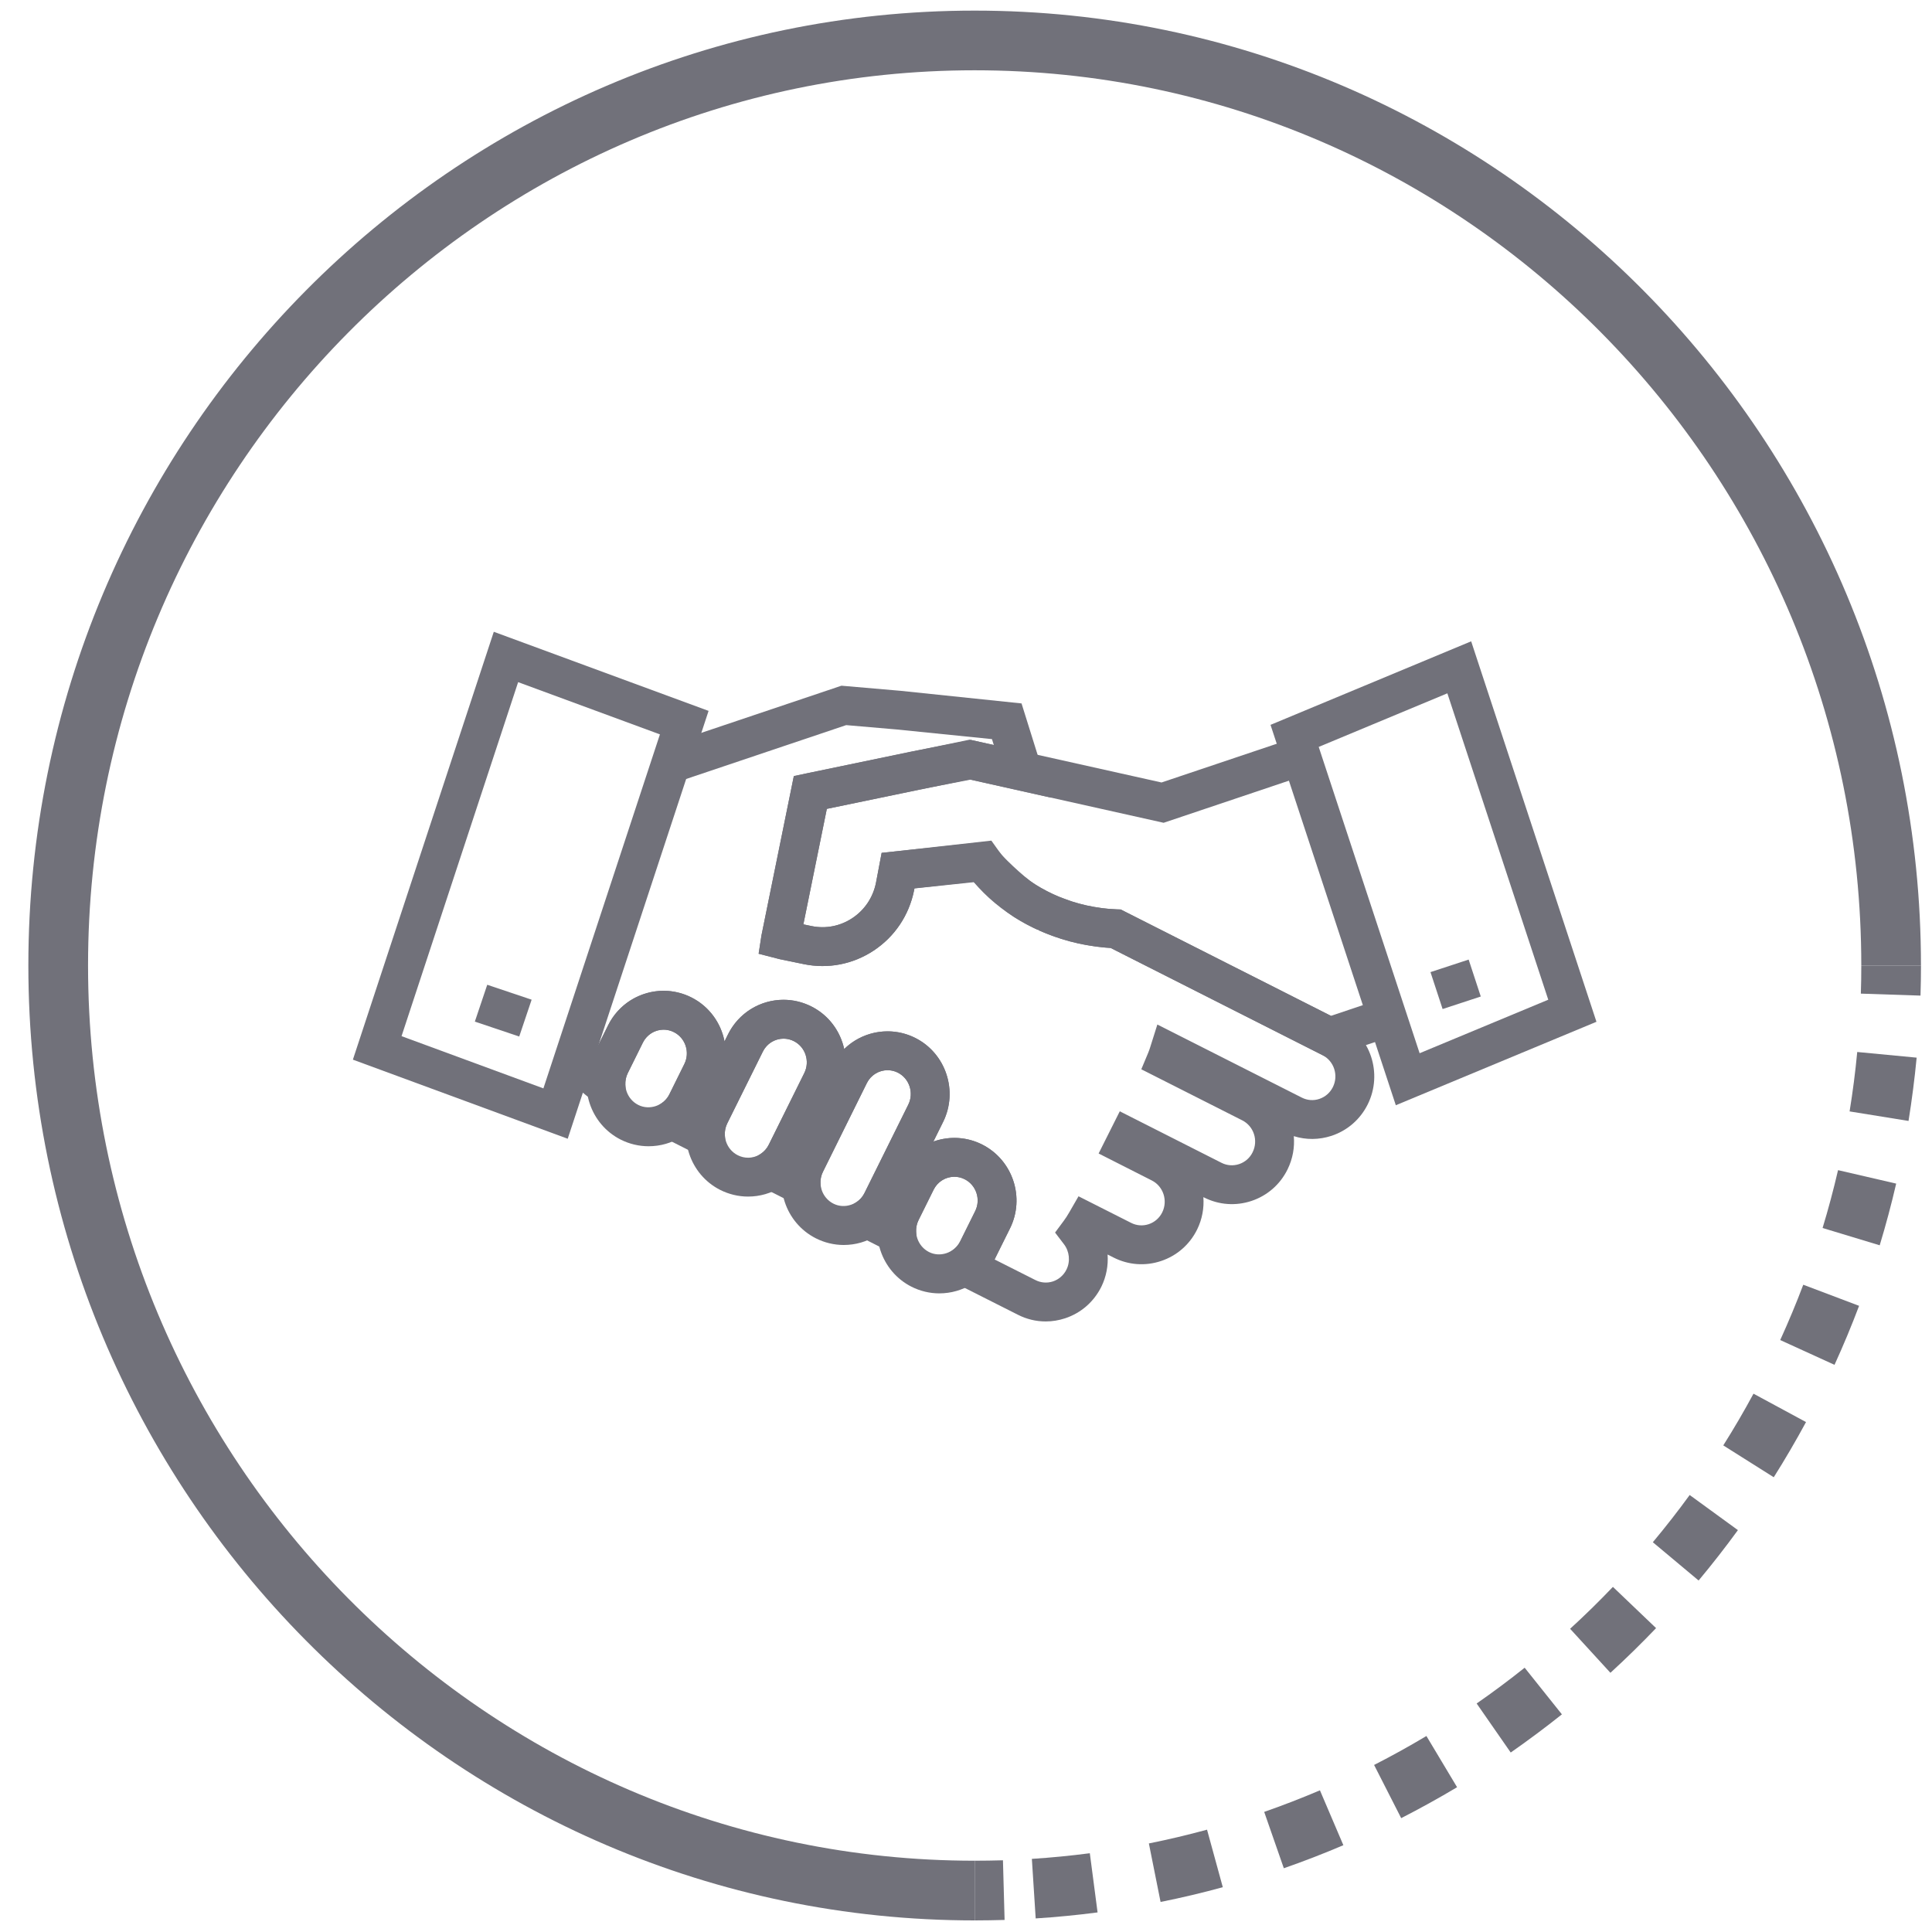 <?xml version="1.0" encoding="utf-8"?>
<svg xmlns="http://www.w3.org/2000/svg" width="87" height="87" viewBox="0 0 87 87" fill="none">
<g clip-path="url(#clip0_10623_33780)">
<path d="M43.89 86.478C20.393 86.478 1.277 67.188 1.277 43.477C1.277 19.767 20.393 0.478 43.89 0.478C67.387 0.478 86.503 19.767 86.503 43.477H83.816C83.816 21.249 65.906 3.165 43.89 3.165C21.875 3.165 3.965 21.249 3.965 43.477C3.965 65.706 21.875 83.79 43.89 83.79V86.478Z" fill="#71717A"/>
<path d="M86.482 44.833L83.796 44.744C83.81 44.323 83.816 43.901 83.816 43.477H86.504C86.504 43.931 86.497 44.383 86.482 44.833ZM46.638 86.389L46.466 83.707C47.339 83.651 48.209 83.566 49.076 83.453L49.425 86.118C48.499 86.239 47.57 86.329 46.638 86.389ZM52.262 85.647L51.735 83.012C52.608 82.837 53.489 82.628 54.354 82.392L55.064 84.983C54.138 85.237 53.203 85.458 52.262 85.647ZM57.812 84.129L56.928 81.592C57.775 81.296 58.612 80.972 59.438 80.62L60.493 83.091C59.611 83.468 58.717 83.814 57.812 84.129ZM63.097 81.873L61.877 79.478C62.676 79.07 63.462 78.635 64.233 78.174L65.614 80.48C64.79 80.972 63.951 81.436 63.097 81.873ZM68.029 78.918L66.495 76.71C67.233 76.198 67.954 75.66 68.657 75.099L70.334 77.199C69.584 77.797 68.816 78.37 68.029 78.918ZM72.519 75.328L70.704 73.346C71.368 72.739 72.01 72.11 72.631 71.459L74.575 73.316C73.912 74.009 73.227 74.68 72.519 75.328ZM76.49 71.172L74.429 69.448C75.005 68.758 75.559 68.049 76.088 67.322L78.26 68.903C77.695 69.679 77.105 70.435 76.49 71.172ZM79.874 66.522L77.601 65.088C78.081 64.327 78.535 63.55 78.962 62.759L81.327 64.037C80.87 64.881 80.386 65.71 79.874 66.522ZM82.61 61.46L80.165 60.344C80.538 59.525 80.885 58.695 81.203 57.853L83.717 58.803C83.378 59.7 83.008 60.587 82.61 61.46ZM84.645 56.077L82.073 55.298C82.334 54.438 82.566 53.569 82.769 52.693L85.387 53.299C85.171 54.233 84.923 55.16 84.645 56.077ZM85.943 50.477L83.289 50.048C83.433 49.164 83.549 48.263 83.633 47.372L86.309 47.627C86.217 48.581 86.095 49.531 85.943 50.477ZM43.891 86.478V83.79C44.317 83.79 44.742 83.782 45.164 83.771L45.238 86.457C44.79 86.469 44.342 86.478 43.891 86.478Z" fill="#71717A"/>
<g clip-path="url(#clip1_10623_33780)">
<path d="M47.09 59.506C46.658 59.507 46.23 59.405 45.834 59.203L43.352 57.95C43.259 57.919 43.166 57.886 43.075 57.852L41.497 57.267L42.883 56.312C43.036 56.206 43.155 56.069 43.236 55.906L43.914 54.538C44.175 54.011 43.963 53.366 43.441 53.103C43.194 52.978 42.912 52.957 42.649 53.045C42.383 53.134 42.167 53.323 42.041 53.577L41.364 54.942C41.281 55.113 41.244 55.298 41.258 55.489L41.369 57.03L37.293 54.97L38.56 54.141C38.718 54.037 38.842 53.897 38.926 53.727L40.901 49.742C41.162 49.213 40.951 48.566 40.431 48.303C40.185 48.179 39.904 48.159 39.641 48.246C39.374 48.335 39.158 48.524 39.032 48.778L37.059 52.765C36.973 52.938 36.937 53.12 36.95 53.31L37.061 54.85L32.983 52.79L34.254 51.96C34.408 51.859 34.535 51.717 34.617 51.549L36.218 48.319C36.479 47.791 36.269 47.147 35.749 46.885C35.501 46.759 35.221 46.738 34.959 46.825C34.692 46.913 34.476 47.103 34.349 47.359L32.749 50.586C32.666 50.754 32.629 50.943 32.642 51.131L32.752 52.67L28.511 50.53L29.768 49.698C29.932 49.59 30.057 49.45 30.139 49.284L30.816 47.916C31.079 47.387 30.869 46.744 30.349 46.48C30.101 46.355 29.82 46.334 29.558 46.421C29.291 46.509 29.075 46.699 28.948 46.954L28.272 48.319C28.19 48.486 28.153 48.664 28.161 48.853L28.241 50.564L26.808 49.625C26.237 49.252 25.748 48.781 25.354 48.227L26.78 47.212C26.797 47.236 26.814 47.26 26.832 47.284L27.38 46.178C27.715 45.501 28.292 44.997 29.006 44.76C29.715 44.524 30.473 44.58 31.14 44.919C31.941 45.325 32.465 46.071 32.626 46.896L32.781 46.582C33.116 45.906 33.694 45.402 34.407 45.164C35.116 44.929 35.873 44.986 36.539 45.324C37.321 45.718 37.84 46.438 38.014 47.241C38.314 46.947 38.678 46.723 39.087 46.587C39.797 46.351 40.554 46.406 41.221 46.743C42.594 47.438 43.154 49.132 42.47 50.519L42.029 51.409C42.051 51.401 42.073 51.393 42.095 51.386C42.804 51.149 43.563 51.205 44.23 51.541C45.606 52.238 46.168 53.931 45.482 55.316L44.803 56.684C44.798 56.694 44.793 56.705 44.788 56.715L46.625 57.642C46.873 57.768 47.152 57.789 47.414 57.704C47.68 57.615 47.897 57.426 48.024 57.171C48.206 56.804 48.161 56.354 47.911 56.028L47.511 55.503L47.904 54.973C47.984 54.866 48.066 54.74 48.153 54.588L48.567 53.87L50.937 55.068C51.184 55.194 51.465 55.213 51.729 55.126C51.995 55.037 52.211 54.848 52.337 54.594C52.597 54.065 52.386 53.419 51.866 53.157L49.472 51.943L50.425 50.043L55.008 52.364C55.255 52.488 55.536 52.508 55.8 52.42C56.066 52.332 56.282 52.142 56.406 51.889C56.671 51.357 56.46 50.713 55.939 50.45L51.394 48.151L51.708 47.4C51.748 47.306 51.777 47.212 51.807 47.118L52.117 46.135L58.623 49.427C58.87 49.552 59.147 49.573 59.409 49.486C59.677 49.397 59.895 49.207 60.022 48.951C60.283 48.422 60.073 47.778 59.553 47.515L50.014 42.687C49.529 42.658 49.038 42.589 48.55 42.482C46.658 42.059 44.969 41.059 43.837 39.705L41.179 40.002L41.162 40.092C40.934 41.22 40.288 42.18 39.343 42.806C38.407 43.425 37.289 43.641 36.193 43.416L35.104 43.191C35.04 43.176 35.003 43.166 34.966 43.155L34.162 42.947L34.289 42.123L35.747 34.946L41.096 33.831L43.725 33.32L44.752 33.549L44.669 33.283L40.38 32.849L38.104 32.653L30.358 35.26L29.801 33.6L37.891 30.878L40.543 31.107L46.001 31.676L47.328 35.919L43.701 35.107L41.444 35.547L37.233 36.424L36.177 41.625L36.547 41.702C37.184 41.833 37.834 41.706 38.379 41.346C38.934 40.979 39.313 40.414 39.446 39.756L39.701 38.407L44.642 37.854L44.941 38.272C45.813 39.489 47.267 40.401 48.931 40.772C49.38 40.872 49.834 40.93 50.278 40.947L50.469 40.954L60.345 45.953C61.718 46.648 62.278 48.34 61.592 49.727C61.255 50.406 60.676 50.91 59.961 51.147C59.4 51.331 58.811 51.335 58.261 51.162C58.305 51.663 58.216 52.182 57.977 52.665C57.645 53.338 57.069 53.841 56.357 54.079C55.647 54.315 54.889 54.261 54.221 53.924L54.189 53.91C54.225 54.397 54.137 54.9 53.907 55.368C53.571 56.045 52.996 56.547 52.283 56.785C51.575 57.022 50.816 56.967 50.149 56.63L49.876 56.492C49.911 56.987 49.818 57.491 49.593 57.947C49.255 58.625 48.677 59.128 47.964 59.364C47.677 59.459 47.383 59.506 47.09 59.506Z" fill="#71717A"/>
<path d="M59.798 47.637L50.015 42.688C49.981 42.686 49.947 42.684 49.914 42.682L49.786 42.674C49.662 42.661 49.535 42.647 49.408 42.632L49.368 42.626C49.257 42.612 49.139 42.593 49.018 42.573L48.951 42.561C48.823 42.539 48.684 42.513 48.544 42.481C48.418 42.452 48.29 42.42 48.163 42.388L47.937 42.322C47.877 42.305 47.817 42.287 47.757 42.268C47.7 42.25 47.632 42.226 47.562 42.201L47.532 42.191C47.483 42.175 47.434 42.16 47.388 42.142L47.035 42.006C46.934 41.963 46.853 41.928 46.771 41.891L47.078 41.069L46.731 41.872L46.672 41.846C46.621 41.823 46.57 41.798 46.518 41.772L46.309 41.666C46.237 41.632 46.134 41.575 46.034 41.516C46.034 41.516 46.003 41.502 45.969 41.48C45.914 41.45 45.828 41.397 45.741 41.343C45.712 41.329 45.677 41.306 45.64 41.278C45.01 40.869 44.266 40.148 43.853 39.725L41.179 40.007L41.163 40.092C40.935 41.221 40.289 42.181 39.343 42.806C38.408 43.424 37.29 43.641 36.194 43.416L35.105 43.191C35.044 43.177 35.006 43.166 34.968 43.156L34.162 42.949L34.289 42.123L35.747 34.95L36.358 34.818L43.664 33.308L52.305 35.236L58.037 33.309L58.595 34.968L52.4 37.051L43.65 35.097L37.233 36.424L36.176 41.625L36.547 41.702C37.184 41.832 37.834 41.706 38.378 41.346C38.934 40.979 39.313 40.414 39.445 39.755L39.701 38.403L44.532 37.894L44.831 38.215C45.131 38.539 46.037 39.46 46.62 39.827L46.702 39.879C46.765 39.919 46.814 39.948 46.864 39.977C46.871 39.98 46.894 39.992 46.916 40.004C46.986 40.046 47.053 40.082 47.121 40.116C47.155 40.133 47.182 40.148 47.205 40.16L47.402 40.256C47.456 40.279 47.486 40.292 47.516 40.307C47.563 40.328 47.631 40.358 47.699 40.386L48.128 40.545C48.199 40.571 48.242 40.587 48.285 40.6C48.337 40.617 48.378 40.628 48.419 40.64L48.487 40.66C48.508 40.666 48.551 40.678 48.592 40.691C48.706 40.721 48.819 40.749 48.933 40.775C49.044 40.8 49.152 40.82 49.262 40.839C49.405 40.863 49.503 40.879 49.604 40.893L49.628 40.896C49.73 40.908 49.834 40.92 49.935 40.93L50.025 40.935C50.108 40.941 50.192 40.946 50.272 40.949L50.465 40.956L59.934 45.745L62.181 44.99L62.738 46.649L59.798 47.637Z" fill="#71717A"/>
<path d="M42.296 58.242C41.865 58.242 41.432 58.138 41.045 57.942C39.671 57.246 39.111 55.552 39.796 54.165L40.472 52.8C40.948 51.838 41.908 51.24 42.977 51.24C43.41 51.24 43.843 51.344 44.231 51.541C45.607 52.236 46.169 53.929 45.481 55.316L44.803 56.682C44.325 57.644 43.364 58.242 42.296 58.242ZM42.976 52.991C42.578 52.991 42.219 53.215 42.04 53.577L41.364 54.941C41.102 55.47 41.314 56.117 41.835 56.381C42.338 56.636 42.982 56.411 43.235 55.903L43.913 54.538C44.174 54.011 43.962 53.366 43.44 53.103C43.294 53.028 43.138 52.991 42.976 52.991Z" fill="#71717A"/>
<path d="M29.204 51.617C28.773 51.617 28.34 51.514 27.953 51.319C26.576 50.624 26.016 48.929 26.705 47.54L27.381 46.176C27.857 45.214 28.816 44.616 29.884 44.616C30.317 44.616 30.752 44.721 31.141 44.918C32.514 45.613 33.073 47.306 32.386 48.691L31.71 50.056C31.235 51.019 30.276 51.617 29.204 51.617ZM29.883 46.367C29.486 46.367 29.128 46.592 28.948 46.953L28.273 48.318C28.009 48.848 28.22 49.493 28.741 49.756C29.249 50.012 29.89 49.789 30.14 49.282L30.817 47.914C31.079 47.386 30.869 46.742 30.349 46.48C30.202 46.405 30.046 46.367 29.883 46.367Z" fill="#71717A"/>
<path d="M37.992 56.063C37.991 56.063 37.991 56.063 37.992 56.063C37.559 56.063 37.126 55.959 36.738 55.762C35.362 55.065 34.803 53.371 35.493 51.986L37.465 48.002C37.941 47.04 38.901 46.442 39.971 46.442C40.402 46.442 40.836 46.546 41.223 46.742C42.596 47.437 43.156 49.131 42.472 50.518L40.496 54.503C40.02 55.465 39.06 56.063 37.992 56.063ZM39.971 48.192C39.571 48.192 39.212 48.416 39.033 48.778L37.06 52.764C36.797 53.293 37.008 53.937 37.529 54.201C38.038 54.46 38.676 54.233 38.928 53.726L40.902 49.742C41.163 49.213 40.952 48.566 40.432 48.303C40.288 48.229 40.132 48.192 39.971 48.192Z" fill="#71717A"/>
<path d="M33.685 53.883C33.252 53.883 32.818 53.779 32.429 53.582C31.059 52.888 30.499 51.196 31.182 49.81L32.782 46.581C33.258 45.62 34.217 45.022 35.285 45.022C35.718 45.022 36.152 45.126 36.541 45.323C37.913 46.014 38.474 47.707 37.789 49.096L36.188 52.323C35.711 53.285 34.752 53.883 33.685 53.883ZM35.285 46.772C34.888 46.772 34.53 46.996 34.351 47.358L32.751 50.586C32.491 51.113 32.701 51.758 33.221 52.021C33.368 52.095 33.523 52.133 33.685 52.133C34.082 52.133 34.441 51.908 34.62 51.545L36.22 48.319C36.481 47.79 36.271 47.146 35.751 46.885C35.602 46.809 35.446 46.772 35.285 46.772Z" fill="#71717A"/>
<path d="M62.855 49.77L57.213 32.641L66.248 28.879L71.89 46.012L62.855 49.77ZM59.383 33.634L63.927 47.428L69.72 45.018L65.176 31.221L59.383 33.634Z" fill="#71717A"/>
<path d="M25.565 51.279L15.891 47.717L22.236 28.45L31.908 32.012L25.565 51.279ZM18.082 46.659L24.47 49.011L29.717 33.07L23.332 30.718L18.082 46.659Z" fill="#71717A"/>
<path d="M23.94 45.017L21.941 44.345L21.383 46.004L23.381 46.676L23.94 45.017Z" fill="#71717A"/>
<path d="M66.681 44.874L66.135 43.211L64.416 43.775L64.962 45.438L66.681 44.874Z" fill="#71717A"/>
</g>
</g>
<defs>
<clipPath id="clip0_10623_33780">
<rect width="86" height="86" fill="white" transform="translate(0.891 0.478)"/>
</clipPath>
<clipPath id="clip1_10623_33780">
<rect width="56" height="56" fill="white" transform="translate(15.891 15.977)"/>
</clipPath>
</defs>
</svg>